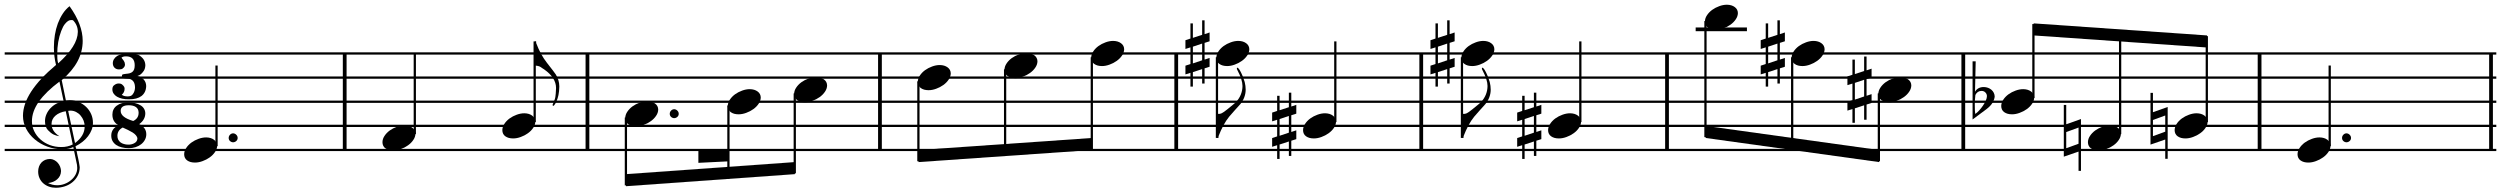 <?xml version="1.0" encoding="UTF-8"?>
<svg xmlns="http://www.w3.org/2000/svg" xmlns:xlink="http://www.w3.org/1999/xlink" width="514pt" height="39pt" viewBox="0 0 514 39" version="1.1">
<defs>
<g>
<symbol overflow="visible" id="glyph0-0">
<path style="stroke:none;" d=""/>
</symbol>
<symbol overflow="visible" id="glyph0-1">
<path style="stroke:none;" d="M 7.219 1.938 C 7.207 1.414 7.039 0.973 6.719 0.609 C 6.395 0.254 5.973 0.02 5.453 -0.094 L 5.438 -0.125 C 5.676 -0.195 5.891 -0.305 6.078 -0.453 C 6.273 -0.598 6.477 -0.82 6.688 -1.125 C 6.906 -1.426 7.023 -1.82 7.047 -2.312 C 7.035 -2.707 6.945 -3.055 6.781 -3.359 C 6.625 -3.672 6.32 -3.988 5.875 -4.312 C 5.426 -4.633 4.676 -4.801 3.625 -4.812 C 3.125 -4.812 2.676 -4.758 2.281 -4.656 C 1.883 -4.562 1.539 -4.422 1.25 -4.234 C 0.969 -4.055 0.75 -3.836 0.594 -3.578 C 0.438 -3.328 0.359 -3.039 0.359 -2.719 C 0.367 -2.344 0.488 -2.039 0.719 -1.812 C 0.957 -1.582 1.266 -1.469 1.641 -1.469 C 1.984 -1.469 2.234 -1.531 2.391 -1.656 C 2.555 -1.789 2.676 -1.922 2.75 -2.047 C 2.82 -2.172 2.859 -2.316 2.859 -2.484 C 2.848 -2.773 2.766 -3.031 2.609 -3.25 C 2.461 -3.469 2.305 -3.676 2.141 -3.875 C 2.305 -4.062 2.617 -4.156 3.078 -4.156 C 4.266 -4.156 4.859 -3.547 4.859 -2.328 C 4.859 -2.004 4.82 -1.734 4.75 -1.516 C 4.676 -1.305 4.566 -1.133 4.422 -1 C 4.273 -0.863 4.086 -0.758 3.859 -0.688 C 3.629 -0.625 3.363 -0.582 3.062 -0.562 C 2.883 -0.539 2.738 -0.52 2.625 -0.5 C 2.52 -0.488 2.438 -0.469 2.375 -0.438 C 2.312 -0.414 2.27 -0.359 2.25 -0.266 C 2.227 -0.18 2.219 -0.062 2.219 0.094 C 2.227 0.195 2.363 0.273 2.625 0.328 C 2.895 0.379 3.238 0.414 3.656 0.438 C 4.07 0.531 4.383 0.723 4.594 1.016 C 4.812 1.316 4.922 1.75 4.922 2.312 C 4.91 2.551 4.867 2.781 4.797 3 C 4.734 3.219 4.602 3.453 4.406 3.703 C 4.219 3.953 3.883 4.078 3.406 4.078 C 2.863 4.078 2.461 3.961 2.203 3.734 C 2.586 3.41 2.781 3 2.781 2.5 C 2.781 2.344 2.742 2.203 2.672 2.078 C 2.598 1.953 2.473 1.812 2.297 1.656 C 2.129 1.5 1.883 1.422 1.562 1.422 C 1.383 1.422 1.219 1.453 1.062 1.516 C 0.906 1.578 0.734 1.688 0.547 1.844 C 0.367 2.008 0.273 2.27 0.266 2.625 C 0.266 2.945 0.348 3.234 0.516 3.484 C 0.68 3.742 0.914 3.961 1.219 4.141 C 1.531 4.316 1.891 4.453 2.297 4.547 C 2.711 4.641 3.164 4.68 3.656 4.672 C 4.207 4.68 4.703 4.629 5.141 4.516 C 5.578 4.398 5.945 4.227 6.25 4 C 6.551 3.77 6.785 3.484 6.953 3.141 C 7.117 2.805 7.207 2.406 7.219 1.938 Z M 7.219 1.938 "/>
</symbol>
<symbol overflow="visible" id="glyph0-2">
<path style="stroke:none;" d="M 7.25 1.812 C 7.25 0.875 6.758 0.18 5.781 -0.266 C 6.625 -0.867 7.047 -1.617 7.047 -2.516 C 7.035 -2.879 6.941 -3.195 6.766 -3.469 C 6.598 -3.75 6.359 -3.977 6.047 -4.156 C 5.742 -4.344 5.379 -4.488 4.953 -4.594 C 4.523 -4.695 4.051 -4.75 3.531 -4.75 C 3.062 -4.75 2.625 -4.691 2.219 -4.578 C 1.82 -4.461 1.477 -4.297 1.188 -4.078 C 0.895 -3.867 0.672 -3.609 0.516 -3.297 C 0.359 -2.984 0.281 -2.629 0.281 -2.234 C 0.281 -1.203 0.723 -0.457 1.609 0 C 1.117 0.145 0.734 0.406 0.453 0.781 C 0.18 1.156 0.047 1.586 0.047 2.078 C 0.047 2.492 0.129 2.859 0.297 3.172 C 0.473 3.492 0.723 3.77 1.047 4 C 1.379 4.227 1.766 4.395 2.203 4.5 C 2.641 4.613 3.125 4.672 3.656 4.672 C 4.133 4.672 4.586 4.602 5.016 4.469 C 5.453 4.332 5.836 4.133 6.172 3.875 C 6.504 3.625 6.766 3.32 6.953 2.969 C 7.148 2.625 7.25 2.238 7.25 1.812 Z M 5.672 -2.594 C 5.672 -1.832 5.301 -1.273 4.562 -0.922 C 2.844 -1.422 1.984 -2.113 1.984 -3 C 1.984 -3.77 2.535 -4.156 3.641 -4.156 C 4.273 -4.156 4.77 -4.031 5.125 -3.781 C 5.477 -3.531 5.66 -3.16 5.672 -2.672 Z M 5.422 2.703 C 5.41 2.891 5.359 3.062 5.266 3.219 C 5.172 3.375 5.031 3.504 4.844 3.609 C 4.664 3.723 4.469 3.805 4.25 3.859 C 4.031 3.922 3.789 3.945 3.531 3.938 C 3.219 3.938 2.926 3.895 2.656 3.812 C 2.383 3.738 2.145 3.625 1.938 3.469 C 1.738 3.312 1.582 3.117 1.469 2.891 C 1.363 2.672 1.312 2.414 1.312 2.125 C 1.312 1.375 1.676 0.805 2.406 0.422 C 2.77 0.586 3.129 0.754 3.484 0.922 C 3.836 1.098 4.16 1.273 4.453 1.453 C 4.742 1.641 4.973 1.836 5.141 2.047 C 5.316 2.254 5.41 2.473 5.422 2.703 Z M 5.422 2.703 "/>
</symbol>
<symbol overflow="visible" id="glyph1-0">
<path style="stroke:none;" d=""/>
</symbol>
<symbol overflow="visible" id="glyph1-1">
<path style="stroke:none;" d="M 10.375 4.344 L 11.141 8.016 C 11.172 8.234 11.188 8.441 11.188 8.641 C 11.188 9.129 11.07 9.586 10.844 10.016 C 10.613 10.453 10.301 10.832 9.906 11.156 C 9.52 11.488 9.082 11.742 8.594 11.922 C 8.113 12.109 7.602 12.203 7.062 12.203 C 6.406 12.203 5.781 12.051 5.188 11.75 C 5.562 11.707 5.906 11.625 6.219 11.5 C 6.539 11.375 6.82 11.203 7.062 10.984 C 7.312 10.766 7.504 10.516 7.641 10.234 C 7.773 9.953 7.848 9.633 7.859 9.281 C 7.848 8.988 7.785 8.691 7.672 8.391 C 7.555 8.098 7.395 7.832 7.188 7.594 C 6.988 7.363 6.75 7.176 6.469 7.031 C 6.195 6.883 5.906 6.805 5.594 6.797 C 5.219 6.805 4.879 6.875 4.578 7 C 4.285 7.133 4.031 7.316 3.812 7.547 C 3.602 7.773 3.441 8.047 3.328 8.359 C 3.211 8.68 3.156 9.02 3.156 9.375 C 3.156 9.883 3.25 10.344 3.438 10.75 C 3.625 11.164 3.883 11.52 4.219 11.812 C 4.551 12.102 4.938 12.328 5.375 12.484 C 5.812 12.641 6.281 12.719 6.781 12.719 C 7.445 12.719 8.07 12.617 8.656 12.422 C 9.25 12.223 9.77 11.938 10.219 11.562 C 10.676 11.188 11.035 10.738 11.297 10.219 C 11.555 9.707 11.691 9.141 11.703 8.516 C 11.691 8.453 11.676 8.336 11.656 8.172 C 11.633 8.016 11.602 7.82 11.562 7.594 C 11.52 7.375 11.473 7.133 11.422 6.875 C 11.367 6.613 11.312 6.352 11.25 6.094 C 11.195 5.832 11.145 5.582 11.094 5.344 C 11.051 5.113 11.008 4.906 10.969 4.719 C 10.926 4.539 10.891 4.398 10.859 4.297 C 10.836 4.203 10.836 4.16 10.859 4.172 C 11.379 3.91 11.852 3.609 12.281 3.266 C 12.719 2.922 13.094 2.539 13.406 2.125 C 13.727 1.707 13.977 1.266 14.156 0.797 C 14.332 0.336 14.422 -0.129 14.422 -0.609 C 14.422 -1.266 14.297 -1.875 14.047 -2.438 C 13.797 -3 13.453 -3.488 13.016 -3.906 C 12.578 -4.332 12.07 -4.664 11.5 -4.906 C 10.938 -5.145 10.32 -5.27 9.656 -5.281 C 9.613 -5.281 9.348 -5.258 8.859 -5.219 L 8 -9.406 C 9.457 -10.656 10.539 -11.945 11.25 -13.281 C 11.957 -14.613 12.312 -16.016 12.312 -17.484 C 12.312 -19.723 11.41 -22.098 9.609 -24.609 C 9.078 -24.191 8.613 -23.68 8.219 -23.078 C 7.82 -22.473 7.484 -21.801 7.203 -21.062 C 6.93 -20.32 6.727 -19.535 6.594 -18.703 C 6.457 -17.867 6.391 -17.02 6.391 -16.156 C 6.391 -14.895 6.535 -13.688 6.828 -12.531 C 2.297 -8.738 0.031 -5.25 0.031 -2.062 C 0.039 -1.113 0.258 -0.227 0.688 0.594 C 1.125 1.426 1.719 2.156 2.469 2.781 C 3.227 3.414 4.094 3.91 5.062 4.266 C 6.031 4.617 7.051 4.801 8.125 4.812 C 8.582 4.812 8.992 4.77 9.359 4.688 C 9.723 4.613 10.062 4.5 10.375 4.344 Z M 10.312 -21.734 C 10.977 -21.055 11.312 -20.254 11.312 -19.328 C 11.289 -17.398 9.941 -15.242 7.266 -12.859 C 7.191 -13.141 7.141 -13.438 7.109 -13.75 C 7.086 -14.07 7.078 -14.41 7.078 -14.766 C 7.078 -15.609 7.145 -16.438 7.281 -17.25 C 7.426 -18.07 7.629 -18.82 7.891 -19.5 C 8.148 -20.176 8.41 -20.664 8.672 -20.969 C 8.93 -21.281 9.156 -21.488 9.344 -21.594 C 9.539 -21.707 9.742 -21.766 9.953 -21.766 C 10.098 -21.766 10.219 -21.754 10.312 -21.734 Z M 10.734 3.531 L 9.328 -3.094 C 9.598 -3.113 9.766 -3.129 9.828 -3.141 C 10.254 -3.129 10.641 -3.031 10.984 -2.844 C 11.336 -2.664 11.641 -2.422 11.891 -2.109 C 12.148 -1.805 12.352 -1.461 12.5 -1.078 C 12.645 -0.691 12.719 -0.297 12.719 0.109 C 12.719 0.773 12.547 1.395 12.203 1.969 C 11.859 2.539 11.367 3.062 10.734 3.531 Z M 8.828 -3.016 L 10.266 3.812 C 9.91 4 9.535 4.133 9.141 4.219 C 8.742 4.312 8.316 4.352 7.859 4.344 C 7.047 4.344 6.273 4.207 5.547 3.938 C 4.828 3.664 4.191 3.285 3.641 2.797 C 3.086 2.305 2.656 1.738 2.344 1.094 C 2.031 0.457 1.875 -0.227 1.875 -0.969 C 1.875 -2.289 2.348 -3.629 3.297 -4.984 C 4.254 -6.336 5.664 -7.711 7.531 -9.109 L 8.375 -5.141 C 7.844 -5.016 7.348 -4.82 6.891 -4.562 C 6.43 -4.312 6.023 -4 5.672 -3.625 C 5.328 -3.258 5.055 -2.848 4.859 -2.391 C 4.66 -1.941 4.562 -1.473 4.562 -0.984 C 4.57 -0.148 4.773 0.469 5.172 0.875 C 5.566 1.289 5.945 1.586 6.312 1.766 C 6.676 1.941 7.082 2.062 7.531 2.125 C 6.445 1.445 5.906 0.598 5.906 -0.422 C 5.906 -0.754 5.977 -1.066 6.125 -1.359 C 6.27 -1.648 6.473 -1.906 6.734 -2.125 C 6.992 -2.352 7.301 -2.539 7.656 -2.688 C 8.02 -2.844 8.41 -2.953 8.828 -3.016 Z M 8.828 -3.016 "/>
</symbol>
<symbol overflow="visible" id="glyph1-2">
<path style="stroke:none;" d="M 2.219 2.578 C 2.727 2.578 3.25 2.477 3.781 2.281 C 4.312 2.094 4.801 1.836 5.25 1.516 C 5.707 1.191 6.07 0.82 6.344 0.406 C 6.625 0 6.77 -0.426 6.781 -0.875 C 6.77 -1.395 6.555 -1.805 6.141 -2.109 C 5.723 -2.422 5.188 -2.582 4.531 -2.594 C 4.008 -2.594 3.484 -2.492 2.953 -2.297 C 2.422 -2.109 1.93 -1.852 1.484 -1.531 C 1.047 -1.207 0.691 -0.836 0.422 -0.422 C 0.148 -0.016 0.008 0.41 0 0.859 C 0 1.141 0.051 1.383 0.156 1.594 C 0.258 1.812 0.414 1.992 0.625 2.141 C 0.832 2.285 1.066 2.395 1.328 2.469 C 1.598 2.539 1.895 2.578 2.219 2.578 Z M 2.219 2.578 "/>
</symbol>
<symbol overflow="visible" id="glyph1-3">
<path style="stroke:none;" d="M 0.188 0 C 0.426 0.008 0.633 0.035 0.812 0.078 C 0.988 0.117 1.145 0.176 1.281 0.25 C 1.414 0.332 1.547 0.422 1.672 0.516 C 1.805 0.609 1.953 0.703 2.109 0.797 C 3.711 1.93 4.52 3.188 4.531 4.562 L 4.531 4.656 C 4.508 5.113 4.488 5.477 4.469 5.75 C 4.457 6.02 4.43 6.254 4.391 6.453 C 4.359 6.648 4.305 6.844 4.234 7.031 C 4.172 7.227 4.078 7.461 3.953 7.734 C 3.859 7.91 3.816 8.039 3.828 8.125 C 3.828 8.227 3.879 8.281 3.984 8.281 C 4.035 8.281 4.125 8.191 4.25 8.016 C 4.383 7.848 4.52 7.598 4.656 7.266 C 4.801 6.941 4.926 6.535 5.031 6.047 C 5.133 5.555 5.191 4.988 5.203 4.344 L 5.203 4.25 C 5.191 3.395 4.953 2.586 4.484 1.828 C 4.336 1.586 3.723 0.781 2.641 -0.594 C 1.785 -1.688 1.055 -3.023 0.453 -4.609 C 0.43 -4.66 0.426 -4.719 0.438 -4.781 C 0.426 -4.844 0.43 -4.895 0.453 -4.938 C 0.461 -4.957 0.375 -4.969 0.188 -4.969 Z M 0.188 0 "/>
</symbol>
<symbol overflow="visible" id="glyph1-4">
<path style="stroke:none;" d="M 3.438 1.391 L 1.531 2.031 L 1.531 -1.406 L 3.438 -2.047 Z M 3.438 -6.828 L 3.438 -3.844 L 1.531 -3.219 L 1.531 -6.188 L 1.031 -6.188 L 1.031 -3.078 L 0 -2.734 L 0 -0.938 L 1.031 -1.266 L 1.031 2.156 L 0 2.5 L 0 4.297 L 1.031 3.969 L 1.031 6.797 L 1.531 6.797 L 1.531 3.828 L 3.438 3.203 L 3.438 6.172 L 3.938 6.172 L 3.938 3.047 L 4.969 2.719 L 4.969 0.906 L 3.938 1.25 L 3.938 -2.188 L 4.969 -2.516 L 4.969 -4.328 L 3.938 -3.984 L 3.938 -6.828 Z M 3.438 -6.828 "/>
</symbol>
<symbol overflow="visible" id="glyph1-5">
<path style="stroke:none;" d="M 0.188 4.938 C 0.375 4.945 0.461 4.941 0.453 4.922 C 0.43 4.879 0.426 4.828 0.438 4.766 C 0.426 4.703 0.43 4.641 0.453 4.578 C 0.754 3.805 1.082 3.082 1.438 2.406 C 1.801 1.727 2.203 1.117 2.641 0.578 C 2.992 0.148 3.363 -0.27 3.75 -0.688 C 4.145 -1.102 4.531 -1.531 4.906 -1.969 C 5.281 -2.426 5.562 -2.91 5.75 -3.422 C 5.938 -3.941 6.031 -4.457 6.031 -4.969 C 6.031 -5.488 5.961 -6.016 5.828 -6.547 C 5.754 -6.805 5.656 -7.098 5.531 -7.422 C 5.414 -7.754 5.281 -8.078 5.125 -8.391 C 4.977 -8.703 4.832 -8.961 4.688 -9.172 C 4.539 -9.379 4.41 -9.488 4.297 -9.5 C 4.242 -9.5 4.219 -9.441 4.219 -9.328 C 4.219 -9.211 4.258 -9.086 4.344 -8.953 C 5.031 -7.648 5.375 -6.57 5.375 -5.719 C 5.363 -4.488 4.926 -3.395 4.062 -2.438 C 3.875 -2.25 3.301 -1.77 2.344 -1 C 2.031 -0.75 1.781 -0.555 1.594 -0.422 C 1.406 -0.285 1.242 -0.188 1.109 -0.125 C 0.973 -0.062 0.832 -0.02 0.688 0 C 0.551 0.008 0.383 0.008 0.188 0 Z M 0.188 4.938 "/>
</symbol>
<symbol overflow="visible" id="glyph1-6">
<path style="stroke:none;" d="M 0 3.641 L 2.797 1.562 C 3.398 1.113 3.836 0.656 4.109 0.188 C 4.379 -0.281 4.523 -0.707 4.547 -1.094 C 4.535 -1.363 4.473 -1.613 4.359 -1.844 C 4.242 -2.082 4.082 -2.289 3.875 -2.469 C 3.664 -2.645 3.43 -2.781 3.172 -2.875 C 2.91 -2.969 2.633 -3.02 2.344 -3.031 C 1.5 -3.039 0.883 -2.719 0.5 -2.062 L 0.641 -8.312 L 0 -8.312 Z M 1.844 -2.234 C 2.164 -2.234 2.426 -2.129 2.625 -1.922 C 2.832 -1.723 2.941 -1.473 2.953 -1.172 C 2.953 -0.898 2.875 -0.586 2.719 -0.234 C 2.562 0.109 2.363 0.457 2.125 0.812 C 1.883 1.164 1.625 1.492 1.344 1.797 C 1.07 2.098 0.805 2.332 0.547 2.5 C 0.484 2.164 0.453 1.508 0.453 0.531 C 0.453 0 0.492 -0.645 0.578 -1.406 C 0.859 -1.957 1.281 -2.234 1.844 -2.234 Z M 1.844 -2.234 "/>
</symbol>
<symbol overflow="visible" id="glyph1-7">
<path style="stroke:none;" d="M 3.531 6.766 L 3.531 -3.891 L 0.5 -2.812 L 0.5 -6.797 L 0 -6.797 L 0 3.844 L 3.031 2.797 L 3.031 6.766 Z M 0.5 -1.219 L 3.031 -2.141 L 3.031 1.188 L 0.5 2.109 Z M 0.5 -1.219 "/>
</symbol>
<symbol overflow="visible" id="glyph2-0">
<path style="stroke:none;" d=""/>
</symbol>
<symbol overflow="visible" id="glyph2-1">
<path style="stroke:none;" d="M -0.016 -0.953 C -0.273 -0.941 -0.488 -0.844 -0.656 -0.656 C -0.832 -0.477 -0.922 -0.258 -0.922 0 C -0.922 0.25 -0.832 0.457 -0.656 0.625 C -0.477 0.789 -0.266 0.879 -0.016 0.891 C 0.242 0.879 0.461 0.789 0.641 0.625 C 0.828 0.457 0.922 0.25 0.922 0 C 0.922 -0.258 0.828 -0.477 0.641 -0.656 C 0.461 -0.844 0.242 -0.941 -0.016 -0.953 Z M -0.016 -0.953 "/>
</symbol>
</g>
</defs>
<g id="surface1">
<path style="fill:none;stroke-width:5;stroke-linecap:butt;stroke-linejoin:bevel;stroke:rgb(0%,0%,0%);stroke-opacity:1;stroke-miterlimit:10;" d="M 754.007 928.997 L 754.007 1056.987 " transform="matrix(0.155,0,0,0.155,-46,-133)"/>
<path style="fill:none;stroke-width:5;stroke-linecap:butt;stroke-linejoin:bevel;stroke:rgb(0%,0%,0%);stroke-opacity:1;stroke-miterlimit:10;" d="M 1076 928.997 L 1076 1056.987 " transform="matrix(0.155,0,0,0.155,-46,-133)"/>
<path style="fill:none;stroke-width:5;stroke-linecap:butt;stroke-linejoin:bevel;stroke:rgb(0%,0%,0%);stroke-opacity:1;stroke-miterlimit:10;" d="M 1463.991 928.997 L 1463.991 1056.987 " transform="matrix(0.155,0,0,0.155,-46,-133)"/>
<path style="fill:none;stroke-width:5;stroke-linecap:butt;stroke-linejoin:bevel;stroke:rgb(0%,0%,0%);stroke-opacity:1;stroke-miterlimit:10;" d="M 1856.995 928.997 L 1856.995 1056.987 " transform="matrix(0.155,0,0,0.155,-46,-133)"/>
<path style="fill:none;stroke-width:5;stroke-linecap:butt;stroke-linejoin:bevel;stroke:rgb(0%,0%,0%);stroke-opacity:1;stroke-miterlimit:10;" d="M 2181.988 928.997 L 2181.988 1056.987 " transform="matrix(0.155,0,0,0.155,-46,-133)"/>
<path style="fill:none;stroke-width:5;stroke-linecap:butt;stroke-linejoin:bevel;stroke:rgb(0%,0%,0%);stroke-opacity:1;stroke-miterlimit:10;" d="M 2507.988 928.997 L 2507.988 1056.987 " transform="matrix(0.155,0,0,0.155,-46,-133)"/>
<path style="fill:none;stroke-width:5;stroke-linecap:butt;stroke-linejoin:bevel;stroke:rgb(0%,0%,0%);stroke-opacity:1;stroke-miterlimit:10;" d="M 2900.993 928.997 L 2900.993 1056.987 " transform="matrix(0.155,0,0,0.155,-46,-133)"/>
<path style="fill:none;stroke-width:5;stroke-linecap:butt;stroke-linejoin:bevel;stroke:rgb(0%,0%,0%);stroke-opacity:1;stroke-miterlimit:10;" d="M 3293.998 928.997 L 3293.998 1056.987 " transform="matrix(0.155,0,0,0.155,-46,-133)"/>
<path style="fill:none;stroke-width:5;stroke-linecap:butt;stroke-linejoin:bevel;stroke:rgb(0%,0%,0%);stroke-opacity:1;stroke-miterlimit:10;" d="M 3600.998 928.997 L 3600.998 1056.987 " transform="matrix(0.155,0,0,0.155,-46,-133)"/>
<g style="fill:rgb(0%,0%,0%);fill-opacity:1;">
  <use xlink:href="#glyph0-1" x="22.837" y="15.742"/>
</g>
<g style="fill:rgb(0%,0%,0%);fill-opacity:1;">
  <use xlink:href="#glyph0-2" x="22.827" y="25.796"/>
</g>
<path style="fill:none;stroke-width:3;stroke-linecap:butt;stroke-linejoin:bevel;stroke:rgb(0%,0%,0%);stroke-opacity:1;stroke-miterlimit:10;" d="M 302.994 1056.987 L 3608.003 1056.987 " transform="matrix(0.155,0,0,0.155,-46,-133)"/>
<path style="fill:none;stroke-width:3;stroke-linecap:butt;stroke-linejoin:bevel;stroke:rgb(0%,0%,0%);stroke-opacity:1;stroke-miterlimit:10;" d="M 302.994 1025.009 L 3608.003 1025.009 " transform="matrix(0.155,0,0,0.155,-46,-133)"/>
<path style="fill:none;stroke-width:3;stroke-linecap:butt;stroke-linejoin:bevel;stroke:rgb(0%,0%,0%);stroke-opacity:1;stroke-miterlimit:10;" d="M 302.994 993.005 L 3608.003 993.005 " transform="matrix(0.155,0,0,0.155,-46,-133)"/>
<path style="fill:none;stroke-width:3;stroke-linecap:butt;stroke-linejoin:bevel;stroke:rgb(0%,0%,0%);stroke-opacity:1;stroke-miterlimit:10;" d="M 302.994 961.001 L 3608.003 961.001 " transform="matrix(0.155,0,0,0.155,-46,-133)"/>
<path style="fill:none;stroke-width:3;stroke-linecap:butt;stroke-linejoin:bevel;stroke:rgb(0%,0%,0%);stroke-opacity:1;stroke-miterlimit:10;" d="M 302.994 928.997 L 3608.003 928.997 " transform="matrix(0.155,0,0,0.155,-46,-133)"/>
<g style="fill:rgb(0%,0%,0%);fill-opacity:1;">
  <use xlink:href="#glyph1-1" x="4.69" y="25.885"/>
</g>
<path style=" stroke:none;fill-rule:evenodd;fill:rgb(0%,0%,0%);fill-opacity:1;" d="M 143.586 33.48 L 149.785 33.172 L 149.785 30.691 L 143.586 31 Z M 143.586 33.48 "/>
<path style=" stroke:none;fill-rule:evenodd;fill:rgb(0%,0%,0%);fill-opacity:1;" d="M 128.703 38.285 L 163.426 35.805 L 163.426 33.324 L 128.703 35.805 Z M 128.703 38.285 "/>
<path style=" stroke:none;fill-rule:evenodd;fill:rgb(0%,0%,0%);fill-opacity:1;" d="M 188.848 33.324 L 224.504 30.844 L 224.504 28.367 L 188.848 30.844 Z M 188.848 33.324 "/>
<path style=" stroke:none;fill-rule:evenodd;fill:rgb(0%,0%,0%);fill-opacity:1;" d="M 350.684 28.367 L 386.34 33.324 L 386.34 30.844 L 350.684 25.887 Z M 350.684 28.367 "/>
<path style=" stroke:none;fill-rule:evenodd;fill:rgb(0%,0%,0%);fill-opacity:1;" d="M 418.117 7.285 L 453.77 9.766 L 453.77 7.285 L 418.117 4.805 Z M 418.117 7.285 "/>
<path style="fill:none;stroke-width:3;stroke-linecap:butt;stroke-linejoin:bevel;stroke:rgb(0%,0%,0%);stroke-opacity:1;stroke-miterlimit:10;" d="M 583.989 1051.998 L 583.989 944.999 " transform="matrix(0.155,0,0,0.155,-46,-133)"/>
<g style="fill:rgb(0%,0%,0%);fill-opacity:1;">
  <use xlink:href="#glyph1-2" x="37.863" y="30.846"/>
</g>
<g style="fill:rgb(0%,0%,0%);fill-opacity:1;">
  <use xlink:href="#glyph2-1" x="47.939" y="28.366"/>
</g>
<path style="fill:none;stroke-width:3;stroke-linecap:butt;stroke-linejoin:bevel;stroke:rgb(0%,0%,0%);stroke-opacity:1;stroke-miterlimit:10;" d="M 846.991 1035.996 L 846.991 928.997 " transform="matrix(0.155,0,0,0.155,-46,-133)"/>
<g style="fill:rgb(0%,0%,0%);fill-opacity:1;">
  <use xlink:href="#glyph1-2" x="78.633" y="28.366"/>
</g>
<path style="fill:none;stroke-width:3;stroke-linecap:butt;stroke-linejoin:bevel;stroke:rgb(0%,0%,0%);stroke-opacity:1;stroke-miterlimit:10;" d="M 1005.997 1019.994 L 1005.997 912.995 " transform="matrix(0.155,0,0,0.155,-46,-133)"/>
<g style="fill:rgb(0%,0%,0%);fill-opacity:1;">
  <use xlink:href="#glyph1-2" x="103.28" y="25.885"/>
</g>
<g style="fill:rgb(0%,0%,0%);fill-opacity:1;">
  <use xlink:href="#glyph1-3" x="109.791" y="13.485"/>
</g>
<path style="fill:none;stroke-width:3;stroke-linecap:butt;stroke-linejoin:bevel;stroke:rgb(0%,0%,0%);stroke-opacity:1;stroke-miterlimit:10;" d="M 1127.003 1013.996 L 1127.003 1104.011 " transform="matrix(0.155,0,0,0.155,-46,-133)"/>
<g style="fill:rgb(0%,0%,0%);fill-opacity:1;">
  <use xlink:href="#glyph1-2" x="128.548" y="23.405"/>
</g>
<g style="fill:rgb(0%,0%,0%);fill-opacity:1;">
  <use xlink:href="#glyph2-1" x="138.624" y="23.405"/>
</g>
<path style="fill:none;stroke-width:3;stroke-linecap:butt;stroke-linejoin:bevel;stroke:rgb(0%,0%,0%);stroke-opacity:1;stroke-miterlimit:10;" d="M 1263.003 997.994 L 1263.003 1094.989 " transform="matrix(0.155,0,0,0.155,-46,-133)"/>
<g style="fill:rgb(0%,0%,0%);fill-opacity:1;">
  <use xlink:href="#glyph1-2" x="149.63" y="20.925"/>
</g>
<path style="fill:none;stroke-width:3;stroke-linecap:butt;stroke-linejoin:bevel;stroke:rgb(0%,0%,0%);stroke-opacity:1;stroke-miterlimit:10;" d="M 1350.998 981.992 L 1350.998 1088.009 " transform="matrix(0.155,0,0,0.155,-46,-133)"/>
<g style="fill:rgb(0%,0%,0%);fill-opacity:1;">
  <use xlink:href="#glyph1-2" x="163.271" y="18.445"/>
</g>
<path style="fill:none;stroke-width:3;stroke-linecap:butt;stroke-linejoin:bevel;stroke:rgb(0%,0%,0%);stroke-opacity:1;stroke-miterlimit:10;" d="M 1514.993 965.99 L 1514.993 1072.007 " transform="matrix(0.155,0,0,0.155,-46,-133)"/>
<g style="fill:rgb(0%,0%,0%);fill-opacity:1;">
  <use xlink:href="#glyph1-2" x="188.694" y="15.965"/>
</g>
<path style="fill:none;stroke-width:3;stroke-linecap:butt;stroke-linejoin:bevel;stroke:rgb(0%,0%,0%);stroke-opacity:1;stroke-miterlimit:10;" d="M 1630.002 949.988 L 1630.002 1063.993 " transform="matrix(0.155,0,0,0.155,-46,-133)"/>
<g style="fill:rgb(0%,0%,0%);fill-opacity:1;">
  <use xlink:href="#glyph1-2" x="206.52" y="13.485"/>
</g>
<path style="fill:none;stroke-width:3;stroke-linecap:butt;stroke-linejoin:bevel;stroke:rgb(0%,0%,0%);stroke-opacity:1;stroke-miterlimit:10;" d="M 1745.011 934.012 L 1745.011 1056.005 " transform="matrix(0.155,0,0,0.155,-46,-133)"/>
<g style="fill:rgb(0%,0%,0%);fill-opacity:1;">
  <use xlink:href="#glyph1-2" x="224.347" y="11.004"/>
</g>
<path style="fill:none;stroke-width:3;stroke-linecap:butt;stroke-linejoin:bevel;stroke:rgb(0%,0%,0%);stroke-opacity:1;stroke-miterlimit:10;" d="M 1910.997 934.012 L 1910.997 1041.011 " transform="matrix(0.155,0,0,0.155,-46,-133)"/>
<g style="fill:rgb(0%,0%,0%);fill-opacity:1;">
  <use xlink:href="#glyph1-2" x="250.08" y="11.004"/>
</g>
<g style="fill:rgb(0%,0%,0%);fill-opacity:1;">
  <use xlink:href="#glyph1-4" x="243.724" y="11.004"/>
</g>
<g style="fill:rgb(0%,0%,0%);fill-opacity:1;">
  <use xlink:href="#glyph1-5" x="250.08" y="23.405"/>
</g>
<path style="fill:none;stroke-width:3;stroke-linecap:butt;stroke-linejoin:bevel;stroke:rgb(0%,0%,0%);stroke-opacity:1;stroke-miterlimit:10;" d="M 2068.012 1019.994 L 2068.012 912.995 " transform="matrix(0.155,0,0,0.155,-46,-133)"/>
<g style="fill:rgb(0%,0%,0%);fill-opacity:1;">
  <use xlink:href="#glyph1-2" x="267.907" y="25.885"/>
</g>
<g style="fill:rgb(0%,0%,0%);fill-opacity:1;">
  <use xlink:href="#glyph1-4" x="261.551" y="25.885"/>
</g>
<path style="fill:none;stroke-width:3;stroke-linecap:butt;stroke-linejoin:bevel;stroke:rgb(0%,0%,0%);stroke-opacity:1;stroke-miterlimit:10;" d="M 2235.989 934.012 L 2235.989 1041.011 " transform="matrix(0.155,0,0,0.155,-46,-133)"/>
<g style="fill:rgb(0%,0%,0%);fill-opacity:1;">
  <use xlink:href="#glyph1-2" x="300.46" y="11.004"/>
</g>
<g style="fill:rgb(0%,0%,0%);fill-opacity:1;">
  <use xlink:href="#glyph1-4" x="294.104" y="11.004"/>
</g>
<g style="fill:rgb(0%,0%,0%);fill-opacity:1;">
  <use xlink:href="#glyph1-5" x="300.46" y="23.405"/>
</g>
<path style="fill:none;stroke-width:3;stroke-linecap:butt;stroke-linejoin:bevel;stroke:rgb(0%,0%,0%);stroke-opacity:1;stroke-miterlimit:10;" d="M 2393.005 1019.994 L 2393.005 912.995 " transform="matrix(0.155,0,0,0.155,-46,-133)"/>
<g style="fill:rgb(0%,0%,0%);fill-opacity:1;">
  <use xlink:href="#glyph1-2" x="318.287" y="25.885"/>
</g>
<g style="fill:rgb(0%,0%,0%);fill-opacity:1;">
  <use xlink:href="#glyph1-4" x="311.931" y="25.885"/>
</g>
<path style="fill:none;stroke-width:5;stroke-linecap:butt;stroke-linejoin:bevel;stroke:rgb(0%,0%,0%);stroke-opacity:1;stroke-miterlimit:10;" d="M 2545.988 896.993 L 2614.001 896.993 " transform="matrix(0.155,0,0,0.155,-46,-133)"/>
<path style="fill:none;stroke-width:3;stroke-linecap:butt;stroke-linejoin:bevel;stroke:rgb(0%,0%,0%);stroke-opacity:1;stroke-miterlimit:10;" d="M 2558.991 886.006 L 2558.991 1040.003 " transform="matrix(0.155,0,0,0.155,-46,-133)"/>
<g style="fill:rgb(0%,0%,0%);fill-opacity:1;">
  <use xlink:href="#glyph1-2" x="350.53" y="3.564"/>
</g>
<path style="fill:none;stroke-width:3;stroke-linecap:butt;stroke-linejoin:bevel;stroke:rgb(0%,0%,0%);stroke-opacity:1;stroke-miterlimit:10;" d="M 2674 934.012 L 2674 1056.005 " transform="matrix(0.155,0,0,0.155,-46,-133)"/>
<g style="fill:rgb(0%,0%,0%);fill-opacity:1;">
  <use xlink:href="#glyph1-2" x="368.357" y="11.004"/>
</g>
<g style="fill:rgb(0%,0%,0%);fill-opacity:1;">
  <use xlink:href="#glyph1-4" x="362.001" y="11.004"/>
</g>
<path style="fill:none;stroke-width:3;stroke-linecap:butt;stroke-linejoin:bevel;stroke:rgb(0%,0%,0%);stroke-opacity:1;stroke-miterlimit:10;" d="M 2789.008 981.992 L 2789.008 1072.007 " transform="matrix(0.155,0,0,0.155,-46,-133)"/>
<g style="fill:rgb(0%,0%,0%);fill-opacity:1;">
  <use xlink:href="#glyph1-2" x="386.184" y="18.445"/>
</g>
<g style="fill:rgb(0%,0%,0%);fill-opacity:1;">
  <use xlink:href="#glyph1-4" x="379.828" y="18.445"/>
</g>
<path style="fill:none;stroke-width:3;stroke-linecap:butt;stroke-linejoin:bevel;stroke:rgb(0%,0%,0%);stroke-opacity:1;stroke-miterlimit:10;" d="M 2994.003 987.99 L 2994.003 890.012 " transform="matrix(0.155,0,0,0.155,-46,-133)"/>
<g style="fill:rgb(0%,0%,0%);fill-opacity:1;">
  <use xlink:href="#glyph1-2" x="411.451" y="20.925"/>
</g>
<g style="fill:rgb(0%,0%,0%);fill-opacity:1;">
  <use xlink:href="#glyph1-6" x="405.561" y="20.925"/>
</g>
<path style="fill:none;stroke-width:3;stroke-linecap:butt;stroke-linejoin:bevel;stroke:rgb(0%,0%,0%);stroke-opacity:1;stroke-miterlimit:10;" d="M 3109.011 1035.996 L 3109.011 898.001 " transform="matrix(0.155,0,0,0.155,-46,-133)"/>
<g style="fill:rgb(0%,0%,0%);fill-opacity:1;">
  <use xlink:href="#glyph1-2" x="429.278" y="28.366"/>
</g>
<g style="fill:rgb(0%,0%,0%);fill-opacity:1;">
  <use xlink:href="#glyph1-7" x="424.317" y="28.366"/>
</g>
<path style="fill:none;stroke-width:3;stroke-linecap:butt;stroke-linejoin:bevel;stroke:rgb(0%,0%,0%);stroke-opacity:1;stroke-miterlimit:10;" d="M 3223.995 1019.994 L 3223.995 905.989 " transform="matrix(0.155,0,0,0.155,-46,-133)"/>
<g style="fill:rgb(0%,0%,0%);fill-opacity:1;">
  <use xlink:href="#glyph1-2" x="447.105" y="25.885"/>
</g>
<g style="fill:rgb(0%,0%,0%);fill-opacity:1;">
  <use xlink:href="#glyph1-7" x="442.144" y="25.885"/>
</g>
<path style="fill:none;stroke-width:3;stroke-linecap:butt;stroke-linejoin:bevel;stroke:rgb(0%,0%,0%);stroke-opacity:1;stroke-miterlimit:10;" d="M 3387.007 1051.998 L 3387.007 944.999 " transform="matrix(0.155,0,0,0.155,-46,-133)"/>
<g style="fill:rgb(0%,0%,0%);fill-opacity:1;">
  <use xlink:href="#glyph1-2" x="472.372" y="30.846"/>
</g>
<g style="fill:rgb(0%,0%,0%);fill-opacity:1;">
  <use xlink:href="#glyph2-1" x="482.448" y="28.366"/>
</g>
</g>
</svg>
